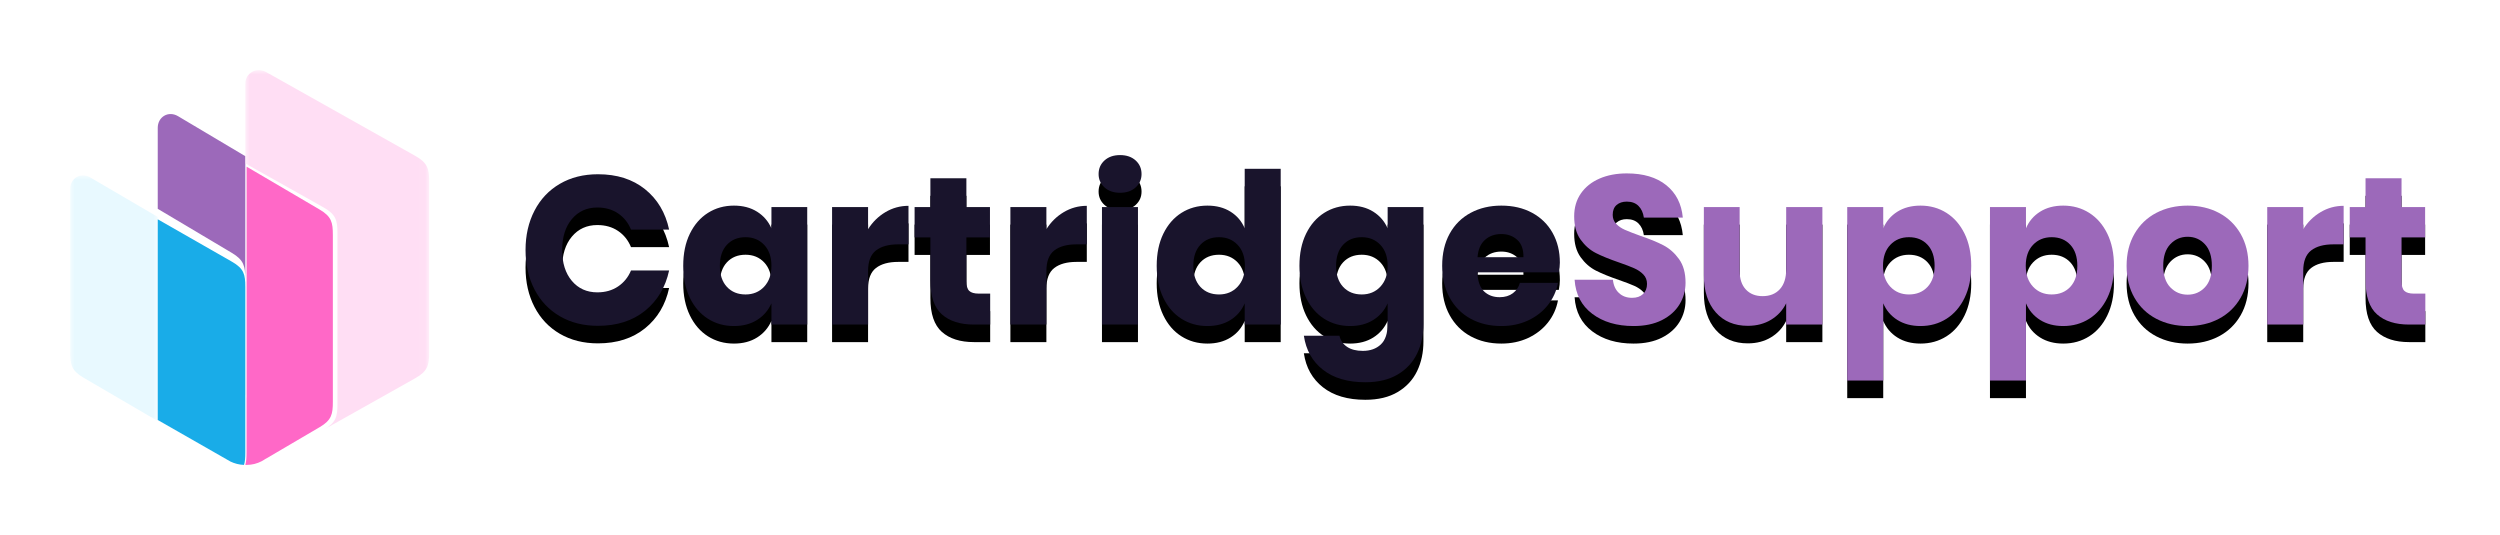<?xml version="1.0" encoding="UTF-8"?>
<svg width="285px" height="61px" viewBox="0 0 285 61" version="1.1" xmlns="http://www.w3.org/2000/svg" xmlns:xlink="http://www.w3.org/1999/xlink">
    <title>Logo</title>
    <defs>
        <filter x="-0.4%" y="-5.4%" width="100.8%" height="110.8%" filterUnits="objectBoundingBox" id="filter-1">
            <feOffset dx="0" dy="0" in="SourceAlpha" result="shadowOffsetOuter1"></feOffset>
            <feGaussianBlur stdDeviation="2" in="shadowOffsetOuter1" result="shadowBlurOuter1"></feGaussianBlur>
            <feColorMatrix values="0 0 0 0 0   0 0 0 0 0   0 0 0 0 0  0 0 0 0.25 0" type="matrix" in="shadowBlurOuter1" result="shadowMatrixOuter1"></feColorMatrix>
            <feMerge>
                <feMergeNode in="shadowMatrixOuter1"></feMergeNode>
                <feMergeNode in="SourceGraphic"></feMergeNode>
            </feMerge>
        </filter>
        <filter x="-17.1%" y="-11.1%" width="134.2%" height="131.1%" filterUnits="objectBoundingBox" id="filter-2">
            <feOffset dx="0" dy="2" in="SourceAlpha" result="shadowOffsetOuter1"></feOffset>
            <feGaussianBlur stdDeviation="2" in="shadowOffsetOuter1" result="shadowBlurOuter1"></feGaussianBlur>
            <feColorMatrix values="0 0 0 0 0   0 0 0 0 0   0 0 0 0 0  0 0 0 0.1 0" type="matrix" in="shadowBlurOuter1" result="shadowMatrixOuter1"></feColorMatrix>
            <feMerge>
                <feMergeNode in="shadowMatrixOuter1"></feMergeNode>
                <feMergeNode in="SourceGraphic"></feMergeNode>
            </feMerge>
        </filter>
        <polygon id="path-3" points="0 0 9.982 0 9.982 28 0 28"></polygon>
        <polygon id="path-5" points="0 0 20.962 0 20.962 41 0 41"></polygon>
        <path d="M8.256,2.184 C10.416,2.184 12.204,2.752 13.62,3.888 C15.036,5.024 15.952,6.56 16.368,8.496 L12.024,8.496 C11.704,7.712 11.212,7.096 10.548,6.648 C9.884,6.2 9.096,5.976 8.184,5.976 C6.984,5.976 6.016,6.416 5.28,7.296 C4.544,8.176 4.176,9.352 4.176,10.824 C4.176,12.296 4.544,13.468 5.28,14.34 C6.016,15.212 6.984,15.648 8.184,15.648 C9.096,15.648 9.884,15.424 10.548,14.976 C11.212,14.528 11.704,13.92 12.024,13.152 L16.368,13.152 C15.952,15.072 15.036,16.604 13.62,17.748 C12.204,18.892 10.416,19.464 8.256,19.464 C6.608,19.464 5.16,19.1 3.912,18.372 C2.664,17.644 1.7,16.624 1.02,15.312 C0.34,14 0,12.504 0,10.824 C0,9.144 0.34,7.648 1.02,6.336 C1.7,5.024 2.664,4.004 3.912,3.276 C5.16,2.548 6.608,2.184 8.256,2.184 Z" id="path-7"></path>
        <filter x="-42.8%" y="-28.9%" width="185.5%" height="181.0%" filterUnits="objectBoundingBox" id="filter-8">
            <feOffset dx="0" dy="2" in="SourceAlpha" result="shadowOffsetOuter1"></feOffset>
            <feGaussianBlur stdDeviation="2" in="shadowOffsetOuter1" result="shadowBlurOuter1"></feGaussianBlur>
            <feColorMatrix values="0 0 0 0 0   0 0 0 0 0   0 0 0 0 0  0 0 0 0.1 0" type="matrix" in="shadowBlurOuter1"></feColorMatrix>
        </filter>
        <path d="M23.76,5.76 C24.784,5.76 25.664,5.992 26.4,6.456 C27.136,6.92 27.68,7.552 28.032,8.352 L28.032,5.928 L32.112,5.928 L32.112,19.32 L28.032,19.32 L28.032,16.896 C27.68,17.696 27.136,18.328 26.4,18.792 C25.664,19.256 24.784,19.488 23.76,19.488 C22.656,19.488 21.668,19.212 20.796,18.66 C19.924,18.108 19.236,17.312 18.732,16.272 C18.228,15.232 17.976,14.016 17.976,12.624 C17.976,11.216 18.228,9.996 18.732,8.964 C19.236,7.932 19.924,7.14 20.796,6.588 C21.668,6.036 22.656,5.76 23.76,5.76 Z M25.08,9.36 C24.2,9.36 23.492,9.648 22.956,10.224 C22.42,10.8 22.152,11.6 22.152,12.624 C22.152,13.648 22.42,14.448 22.956,15.024 C23.492,15.6 24.2,15.888 25.08,15.888 C25.944,15.888 26.652,15.592 27.204,15 C27.756,14.408 28.032,13.616 28.032,12.624 C28.032,11.616 27.756,10.82 27.204,10.236 C26.652,9.652 25.944,9.36 25.08,9.36 Z" id="path-9"></path>
        <filter x="-49.5%" y="-36.4%" width="199.0%" height="202.0%" filterUnits="objectBoundingBox" id="filter-10">
            <feOffset dx="0" dy="2" in="SourceAlpha" result="shadowOffsetOuter1"></feOffset>
            <feGaussianBlur stdDeviation="2" in="shadowOffsetOuter1" result="shadowBlurOuter1"></feGaussianBlur>
            <feColorMatrix values="0 0 0 0 0   0 0 0 0 0   0 0 0 0 0  0 0 0 0.1 0" type="matrix" in="shadowBlurOuter1"></feColorMatrix>
        </filter>
        <path d="M39.048,8.448 C39.56,7.632 40.22,6.984 41.028,6.504 C41.836,6.024 42.712,5.784 43.656,5.784 L43.656,10.176 L42.48,10.176 C41.392,10.176 40.548,10.408 39.948,10.872 C39.348,11.336 39.048,12.12 39.048,13.224 L39.048,19.32 L34.944,19.32 L34.944,5.928 L39.048,5.928 L39.048,8.448 Z" id="path-11"></path>
        <filter x="-80.3%" y="-36.9%" width="260.7%" height="203.4%" filterUnits="objectBoundingBox" id="filter-12">
            <feOffset dx="0" dy="2" in="SourceAlpha" result="shadowOffsetOuter1"></feOffset>
            <feGaussianBlur stdDeviation="2" in="shadowOffsetOuter1" result="shadowBlurOuter1"></feGaussianBlur>
            <feColorMatrix values="0 0 0 0 0   0 0 0 0 0   0 0 0 0 0  0 0 0 0.1 0" type="matrix" in="shadowBlurOuter1"></feColorMatrix>
        </filter>
        <path d="M52.968,15.792 L52.968,19.32 L51.12,19.32 C49.552,19.32 48.332,18.932 47.46,18.156 C46.588,17.38 46.152,16.096 46.152,14.304 L46.152,9.384 L44.352,9.384 L44.352,5.928 L46.152,5.928 L46.152,2.64 L50.256,2.64 L50.256,5.928 L52.944,5.928 L52.944,9.384 L50.256,9.384 L50.256,14.376 C50.256,14.904 50.364,15.272 50.58,15.48 C50.796,15.688 51.16,15.792 51.672,15.792 L52.968,15.792 Z" id="path-13"></path>
        <filter x="-81.2%" y="-30.0%" width="262.5%" height="183.9%" filterUnits="objectBoundingBox" id="filter-14">
            <feOffset dx="0" dy="2" in="SourceAlpha" result="shadowOffsetOuter1"></feOffset>
            <feGaussianBlur stdDeviation="2" in="shadowOffsetOuter1" result="shadowBlurOuter1"></feGaussianBlur>
            <feColorMatrix values="0 0 0 0 0   0 0 0 0 0   0 0 0 0 0  0 0 0 0.1 0" type="matrix" in="shadowBlurOuter1"></feColorMatrix>
        </filter>
        <path d="M59.376,8.448 C59.888,7.632 60.548,6.984 61.356,6.504 C62.164,6.024 63.04,5.784 63.984,5.784 L63.984,10.176 L62.808,10.176 C61.72,10.176 60.876,10.408 60.276,10.872 C59.676,11.336 59.376,12.12 59.376,13.224 L59.376,19.32 L55.272,19.32 L55.272,5.928 L59.376,5.928 L59.376,8.448 Z" id="path-15"></path>
        <filter x="-80.3%" y="-36.9%" width="260.7%" height="203.4%" filterUnits="objectBoundingBox" id="filter-16">
            <feOffset dx="0" dy="2" in="SourceAlpha" result="shadowOffsetOuter1"></feOffset>
            <feGaussianBlur stdDeviation="2" in="shadowOffsetOuter1" result="shadowBlurOuter1"></feGaussianBlur>
            <feColorMatrix values="0 0 0 0 0   0 0 0 0 0   0 0 0 0 0  0 0 0 0.1 0" type="matrix" in="shadowBlurOuter1"></feColorMatrix>
        </filter>
        <path d="M65.328,2.16 C65.328,1.536 65.552,1.02 66,0.612 C66.448,0.204 67.04,0 67.776,0 C68.512,0 69.104,0.204 69.552,0.612 C70,1.02 70.224,1.536 70.224,2.16 C70.224,2.768 70,3.276 69.552,3.684 C69.104,4.092 68.512,4.296 67.776,4.296 C67.04,4.296 66.448,4.092 66,3.684 C65.552,3.276 65.328,2.768 65.328,2.16 Z M69.816,5.928 L69.816,19.32 L65.712,19.32 L65.712,5.928 L69.816,5.928 Z" id="path-17"></path>
        <filter x="-143.0%" y="-25.9%" width="385.9%" height="172.5%" filterUnits="objectBoundingBox" id="filter-18">
            <feOffset dx="0" dy="2" in="SourceAlpha" result="shadowOffsetOuter1"></feOffset>
            <feGaussianBlur stdDeviation="2" in="shadowOffsetOuter1" result="shadowBlurOuter1"></feGaussianBlur>
            <feColorMatrix values="0 0 0 0 0   0 0 0 0 0   0 0 0 0 0  0 0 0 0.1 0" type="matrix" in="shadowBlurOuter1"></feColorMatrix>
        </filter>
        <path d="M77.736,5.76 C78.76,5.76 79.64,5.992 80.376,6.456 C81.112,6.92 81.648,7.552 81.984,8.352 L81.984,1.56 L86.088,1.56 L86.088,19.32 L81.984,19.32 L81.984,16.896 C81.648,17.696 81.112,18.328 80.376,18.792 C79.64,19.256 78.76,19.488 77.736,19.488 C76.632,19.488 75.644,19.212 74.772,18.66 C73.9,18.108 73.212,17.312 72.708,16.272 C72.204,15.232 71.952,14.016 71.952,12.624 C71.952,11.216 72.204,9.996 72.708,8.964 C73.212,7.932 73.9,7.14 74.772,6.588 C75.644,6.036 76.632,5.76 77.736,5.76 Z M79.056,9.36 C78.176,9.36 77.468,9.648 76.932,10.224 C76.396,10.8 76.128,11.6 76.128,12.624 C76.128,13.648 76.396,14.448 76.932,15.024 C77.468,15.6 78.176,15.888 79.056,15.888 C79.92,15.888 80.628,15.592 81.18,15 C81.732,14.408 82.008,13.616 82.008,12.624 C82.008,11.616 81.732,10.82 81.18,10.236 C80.628,9.652 79.92,9.36 79.056,9.36 Z" id="path-19"></path>
        <filter x="-49.5%" y="-27.9%" width="199.0%" height="178.1%" filterUnits="objectBoundingBox" id="filter-20">
            <feOffset dx="0" dy="2" in="SourceAlpha" result="shadowOffsetOuter1"></feOffset>
            <feGaussianBlur stdDeviation="2" in="shadowOffsetOuter1" result="shadowBlurOuter1"></feGaussianBlur>
            <feColorMatrix values="0 0 0 0 0   0 0 0 0 0   0 0 0 0 0  0 0 0 0.1 0" type="matrix" in="shadowBlurOuter1"></feColorMatrix>
        </filter>
        <path d="M94.008,5.76 C95.032,5.76 95.912,5.992 96.648,6.456 C97.384,6.92 97.928,7.552 98.28,8.352 L98.28,5.928 L102.36,5.928 L102.36,19.248 C102.36,20.496 102.12,21.62 101.64,22.62 C101.16,23.62 100.424,24.416 99.432,25.008 C98.44,25.6 97.208,25.896 95.736,25.896 C93.72,25.896 92.108,25.42 90.9,24.468 C89.692,23.516 88.968,22.224 88.728,20.592 L92.784,20.592 C92.912,21.136 93.204,21.56 93.66,21.864 C94.116,22.168 94.712,22.32 95.448,22.32 C96.296,22.32 96.98,22.076 97.5,21.588 C98.02,21.1 98.28,20.32 98.28,19.248 L98.28,16.896 C97.928,17.696 97.384,18.328 96.648,18.792 C95.912,19.256 95.032,19.488 94.008,19.488 C92.904,19.488 91.916,19.212 91.044,18.66 C90.172,18.108 89.484,17.312 88.98,16.272 C88.476,15.232 88.224,14.016 88.224,12.624 C88.224,11.216 88.476,9.996 88.98,8.964 C89.484,7.932 90.172,7.14 91.044,6.588 C91.916,6.036 92.904,5.76 94.008,5.76 Z M95.328,9.36 C94.448,9.36 93.74,9.648 93.204,10.224 C92.668,10.8 92.4,11.6 92.4,12.624 C92.4,13.648 92.668,14.448 93.204,15.024 C93.74,15.6 94.448,15.888 95.328,15.888 C96.192,15.888 96.9,15.592 97.452,15 C98.004,14.408 98.28,13.616 98.28,12.624 C98.28,11.616 98.004,10.82 97.452,10.236 C96.9,9.652 96.192,9.36 95.328,9.36 Z" id="path-21"></path>
        <filter x="-49.5%" y="-24.8%" width="199.0%" height="169.5%" filterUnits="objectBoundingBox" id="filter-22">
            <feOffset dx="0" dy="2" in="SourceAlpha" result="shadowOffsetOuter1"></feOffset>
            <feGaussianBlur stdDeviation="2" in="shadowOffsetOuter1" result="shadowBlurOuter1"></feGaussianBlur>
            <feColorMatrix values="0 0 0 0 0   0 0 0 0 0   0 0 0 0 0  0 0 0 0.1 0" type="matrix" in="shadowBlurOuter1"></feColorMatrix>
        </filter>
        <path d="M117.912,12.264 C117.912,12.6 117.872,12.968 117.792,13.368 L108.504,13.368 C108.552,14.376 108.808,15.1 109.272,15.54 C109.736,15.98 110.328,16.2 111.048,16.2 C111.656,16.2 112.16,16.048 112.56,15.744 C112.96,15.44 113.224,15.048 113.352,14.568 L117.696,14.568 C117.52,15.512 117.136,16.356 116.544,17.1 C115.952,17.844 115.2,18.428 114.288,18.852 C113.376,19.276 112.36,19.488 111.24,19.488 C109.928,19.488 108.764,19.212 107.748,18.66 C106.732,18.108 105.936,17.312 105.36,16.272 C104.784,15.232 104.496,14.016 104.496,12.624 C104.496,11.216 104.78,9.996 105.348,8.964 C105.916,7.932 106.712,7.14 107.736,6.588 C108.76,6.036 109.928,5.76 111.24,5.76 C112.568,5.76 113.736,6.032 114.744,6.576 C115.752,7.12 116.532,7.884 117.084,8.868 C117.636,9.852 117.912,10.984 117.912,12.264 Z M113.76,11.64 C113.776,10.76 113.54,10.1 113.052,9.66 C112.564,9.22 111.96,9 111.24,9 C110.488,9 109.864,9.224 109.368,9.672 C108.872,10.12 108.592,10.776 108.528,11.64 L113.76,11.64 Z" id="path-23"></path>
        <filter x="-52.2%" y="-36.4%" width="204.4%" height="202.0%" filterUnits="objectBoundingBox" id="filter-24">
            <feOffset dx="0" dy="2" in="SourceAlpha" result="shadowOffsetOuter1"></feOffset>
            <feGaussianBlur stdDeviation="2" in="shadowOffsetOuter1" result="shadowBlurOuter1"></feGaussianBlur>
            <feColorMatrix values="0 0 0 0 0   0 0 0 0 0   0 0 0 0 0  0 0 0 0.1 0" type="matrix" in="shadowBlurOuter1"></feColorMatrix>
        </filter>
        <path d="M132.24,14.544 C132.24,15.44 132.012,16.264 131.556,17.016 C131.1,17.768 130.428,18.368 129.54,18.816 C128.652,19.264 127.576,19.488 126.312,19.488 C124.408,19.488 122.84,19.024 121.608,18.096 C120.376,17.168 119.704,15.872 119.592,14.208 L123.96,14.208 C124.024,14.848 124.252,15.352 124.644,15.72 C125.036,16.088 125.536,16.272 126.144,16.272 C126.672,16.272 127.088,16.128 127.392,15.84 C127.696,15.552 127.848,15.168 127.848,14.688 C127.848,14.256 127.708,13.896 127.428,13.608 C127.148,13.32 126.8,13.084 126.384,12.9 C125.968,12.716 125.392,12.496 124.656,12.24 C123.584,11.872 122.708,11.516 122.028,11.172 C121.348,10.828 120.764,10.316 120.276,9.636 C119.788,8.956 119.544,8.072 119.544,6.984 C119.544,5.976 119.8,5.104 120.312,4.368 C120.824,3.632 121.532,3.068 122.436,2.676 C123.34,2.284 124.376,2.088 125.544,2.088 C127.432,2.088 128.932,2.536 130.044,3.432 C131.156,4.328 131.784,5.56 131.928,7.128 L127.488,7.128 C127.408,6.568 127.204,6.124 126.876,5.796 C126.548,5.468 126.104,5.304 125.544,5.304 C125.064,5.304 124.676,5.432 124.38,5.688 C124.084,5.944 123.936,6.32 123.936,6.816 C123.936,7.216 124.068,7.556 124.332,7.836 C124.596,8.116 124.928,8.344 125.328,8.52 C125.728,8.696 126.304,8.92 127.056,9.192 C128.144,9.56 129.032,9.924 129.72,10.284 C130.408,10.644 131,11.168 131.496,11.856 C131.992,12.544 132.24,13.44 132.24,14.544 Z" id="path-25"></path>
        <filter x="-55.1%" y="-28.7%" width="210.3%" height="180.5%" filterUnits="objectBoundingBox" id="filter-26">
            <feOffset dx="0" dy="2" in="SourceAlpha" result="shadowOffsetOuter1"></feOffset>
            <feGaussianBlur stdDeviation="2" in="shadowOffsetOuter1" result="shadowBlurOuter1"></feGaussianBlur>
            <feColorMatrix values="0 0 0 0 0   0 0 0 0 0   0 0 0 0 0  0 0 0 0.1 0" type="matrix" in="shadowBlurOuter1"></feColorMatrix>
        </filter>
        <path d="M147.84,5.928 L147.84,19.32 L143.712,19.32 L143.712,16.896 C143.328,17.68 142.756,18.304 141.996,18.768 C141.236,19.232 140.352,19.464 139.344,19.464 C137.808,19.464 136.588,18.952 135.684,17.928 C134.78,16.904 134.328,15.496 134.328,13.704 L134.328,5.928 L138.408,5.928 L138.408,13.2 C138.408,14.112 138.644,14.82 139.116,15.324 C139.588,15.828 140.224,16.08 141.024,16.08 C141.856,16.08 142.512,15.816 142.992,15.288 C143.472,14.76 143.712,14.008 143.712,13.032 L143.712,5.928 L147.84,5.928 Z" id="path-27"></path>
        <filter x="-51.8%" y="-36.9%" width="203.6%" height="203.4%" filterUnits="objectBoundingBox" id="filter-28">
            <feOffset dx="0" dy="2" in="SourceAlpha" result="shadowOffsetOuter1"></feOffset>
            <feGaussianBlur stdDeviation="2" in="shadowOffsetOuter1" result="shadowBlurOuter1"></feGaussianBlur>
            <feColorMatrix values="0 0 0 0 0   0 0 0 0 0   0 0 0 0 0  0 0 0 0.1 0" type="matrix" in="shadowBlurOuter1"></feColorMatrix>
        </filter>
        <path d="M159.024,5.76 C160.128,5.76 161.116,6.036 161.988,6.588 C162.86,7.14 163.548,7.932 164.052,8.964 C164.556,9.996 164.808,11.216 164.808,12.624 C164.808,14.016 164.556,15.232 164.052,16.272 C163.548,17.312 162.86,18.108 161.988,18.66 C161.116,19.212 160.128,19.488 159.024,19.488 C158,19.488 157.12,19.256 156.384,18.792 C155.648,18.328 155.112,17.696 154.776,16.896 L154.776,25.704 L150.672,25.704 L150.672,5.928 L154.776,5.928 L154.776,8.352 C155.112,7.552 155.648,6.92 156.384,6.456 C157.12,5.992 158,5.76 159.024,5.76 Z M157.704,9.36 C156.84,9.36 156.132,9.652 155.58,10.236 C155.028,10.82 154.752,11.616 154.752,12.624 C154.752,13.616 155.028,14.408 155.58,15 C156.132,15.592 156.84,15.888 157.704,15.888 C158.584,15.888 159.292,15.6 159.828,15.024 C160.364,14.448 160.632,13.648 160.632,12.624 C160.632,11.6 160.364,10.8 159.828,10.224 C159.292,9.648 158.584,9.36 157.704,9.36 Z" id="path-29"></path>
        <filter x="-49.5%" y="-25.1%" width="199.0%" height="170.2%" filterUnits="objectBoundingBox" id="filter-30">
            <feOffset dx="0" dy="2" in="SourceAlpha" result="shadowOffsetOuter1"></feOffset>
            <feGaussianBlur stdDeviation="2" in="shadowOffsetOuter1" result="shadowBlurOuter1"></feGaussianBlur>
            <feColorMatrix values="0 0 0 0 0   0 0 0 0 0   0 0 0 0 0  0 0 0 0.1 0" type="matrix" in="shadowBlurOuter1"></feColorMatrix>
        </filter>
        <path d="M175.296,5.76 C176.4,5.76 177.388,6.036 178.26,6.588 C179.132,7.14 179.82,7.932 180.324,8.964 C180.828,9.996 181.08,11.216 181.08,12.624 C181.08,14.016 180.828,15.232 180.324,16.272 C179.82,17.312 179.132,18.108 178.26,18.66 C177.388,19.212 176.4,19.488 175.296,19.488 C174.272,19.488 173.392,19.256 172.656,18.792 C171.92,18.328 171.384,17.696 171.048,16.896 L171.048,25.704 L166.944,25.704 L166.944,5.928 L171.048,5.928 L171.048,8.352 C171.384,7.552 171.92,6.92 172.656,6.456 C173.392,5.992 174.272,5.76 175.296,5.76 Z M173.976,9.36 C173.112,9.36 172.404,9.652 171.852,10.236 C171.3,10.82 171.024,11.616 171.024,12.624 C171.024,13.616 171.3,14.408 171.852,15 C172.404,15.592 173.112,15.888 173.976,15.888 C174.856,15.888 175.564,15.6 176.1,15.024 C176.636,14.448 176.904,13.648 176.904,12.624 C176.904,11.6 176.636,10.8 176.1,10.224 C175.564,9.648 174.856,9.36 173.976,9.36 Z" id="path-31"></path>
        <filter x="-49.5%" y="-25.1%" width="199.0%" height="170.2%" filterUnits="objectBoundingBox" id="filter-32">
            <feOffset dx="0" dy="2" in="SourceAlpha" result="shadowOffsetOuter1"></feOffset>
            <feGaussianBlur stdDeviation="2" in="shadowOffsetOuter1" result="shadowBlurOuter1"></feGaussianBlur>
            <feColorMatrix values="0 0 0 0 0   0 0 0 0 0   0 0 0 0 0  0 0 0 0.1 0" type="matrix" in="shadowBlurOuter1"></feColorMatrix>
        </filter>
        <path d="M189.48,5.76 C190.808,5.76 191.996,6.036 193.044,6.588 C194.092,7.14 194.916,7.936 195.516,8.976 C196.116,10.016 196.416,11.232 196.416,12.624 C196.416,14.016 196.116,15.232 195.516,16.272 C194.916,17.312 194.092,18.108 193.044,18.66 C191.996,19.212 190.808,19.488 189.48,19.488 C188.152,19.488 186.96,19.212 185.904,18.66 C184.848,18.108 184.02,17.312 183.42,16.272 C182.82,15.232 182.52,14.016 182.52,12.624 C182.52,11.232 182.82,10.016 183.42,8.976 C184.02,7.936 184.848,7.14 185.904,6.588 C186.96,6.036 188.152,5.76 189.48,5.76 Z M189.48,9.312 C188.696,9.312 188.036,9.596 187.5,10.164 C186.964,10.732 186.696,11.552 186.696,12.624 C186.696,13.696 186.964,14.512 187.5,15.072 C188.036,15.632 188.696,15.912 189.48,15.912 C190.264,15.912 190.92,15.632 191.448,15.072 C191.976,14.512 192.24,13.696 192.24,12.624 C192.24,11.552 191.976,10.732 191.448,10.164 C190.92,9.596 190.264,9.312 189.48,9.312 Z" id="path-33"></path>
        <filter x="-50.4%" y="-36.4%" width="200.7%" height="202.0%" filterUnits="objectBoundingBox" id="filter-34">
            <feOffset dx="0" dy="2" in="SourceAlpha" result="shadowOffsetOuter1"></feOffset>
            <feGaussianBlur stdDeviation="2" in="shadowOffsetOuter1" result="shadowBlurOuter1"></feGaussianBlur>
            <feColorMatrix values="0 0 0 0 0   0 0 0 0 0   0 0 0 0 0  0 0 0 0.1 0" type="matrix" in="shadowBlurOuter1"></feColorMatrix>
        </filter>
        <path d="M202.656,8.448 C203.168,7.632 203.828,6.984 204.636,6.504 C205.444,6.024 206.32,5.784 207.264,5.784 L207.264,10.176 L206.088,10.176 C205,10.176 204.156,10.408 203.556,10.872 C202.956,11.336 202.656,12.12 202.656,13.224 L202.656,19.32 L198.552,19.32 L198.552,5.928 L202.656,5.928 L202.656,8.448 Z" id="path-35"></path>
        <filter x="-80.3%" y="-36.9%" width="260.7%" height="203.4%" filterUnits="objectBoundingBox" id="filter-36">
            <feOffset dx="0" dy="2" in="SourceAlpha" result="shadowOffsetOuter1"></feOffset>
            <feGaussianBlur stdDeviation="2" in="shadowOffsetOuter1" result="shadowBlurOuter1"></feGaussianBlur>
            <feColorMatrix values="0 0 0 0 0   0 0 0 0 0   0 0 0 0 0  0 0 0 0.1 0" type="matrix" in="shadowBlurOuter1"></feColorMatrix>
        </filter>
        <path d="M216.576,15.792 L216.576,19.32 L214.728,19.32 C213.16,19.32 211.94,18.932 211.068,18.156 C210.196,17.38 209.76,16.096 209.76,14.304 L209.76,9.384 L207.96,9.384 L207.96,5.928 L209.76,5.928 L209.76,2.64 L213.864,2.64 L213.864,5.928 L216.552,5.928 L216.552,9.384 L213.864,9.384 L213.864,14.376 C213.864,14.904 213.972,15.272 214.188,15.48 C214.404,15.688 214.768,15.792 215.28,15.792 L216.576,15.792 Z" id="path-37"></path>
        <filter x="-81.2%" y="-30.0%" width="262.5%" height="183.9%" filterUnits="objectBoundingBox" id="filter-38">
            <feOffset dx="0" dy="2" in="SourceAlpha" result="shadowOffsetOuter1"></feOffset>
            <feGaussianBlur stdDeviation="2" in="shadowOffsetOuter1" result="shadowBlurOuter1"></feGaussianBlur>
            <feColorMatrix values="0 0 0 0 0   0 0 0 0 0   0 0 0 0 0  0 0 0 0.1 0" type="matrix" in="shadowBlurOuter1"></feColorMatrix>
        </filter>
    </defs>
    <g id="Pages-Design" stroke="none" stroke-width="1" fill="none" fill-rule="evenodd">
        <g id="Header" transform="translate(-112, -27)" filter="url(#filter-1)">
            <g id="Logo" transform="translate(120, 33)">
                <g id="Group-13-Copy-2" filter="url(#filter-2)">
                    <g id="Group-3" transform="translate(0, 12)">
                        <mask id="mask-4" fill="white">
                            <use xlink:href="#path-3"></use>
                        </mask>
                        <g id="Clip-2"></g>
                        <path d="M9.982,28 L9.982,16.332 L9.982,4.729 L2.306,0.241 C1.205,-0.403 -2.45473264e-06,0.315 -2.45473264e-06,1.541 L-2.45473264e-06,18.735 L-2.45473264e-06,20.132 C-2.45473264e-06,21.565 0.146,22.251 1.517,23.053 L2.784,23.794 L2.784,23.792 L9.982,28 Z" id="Fill-1" fill="#E8F9FF" mask="url(#mask-4)"></path>
                    </g>
                    <path d="M19.964,37.375 L19.964,34.146 L19.964,24.703 C19.964,23.295 19.816,22.62 18.437,21.832 L9.982,17 L9.982,28.408 L9.982,39.879 L17.814,44.354 L18.275,44.618 C18.744,44.844 19.266,44.98 19.817,45 C19.939,44.613 19.964,44.161 19.964,43.588 L19.964,37.375 Z" id="Fill-4" fill="#19ACE8"></path>
                    <path d="M22.243,44.327 C22.287,44.306 22.332,44.282 22.376,44.257 L22.385,44.251 L28.45,40.69 C29.801,39.897 29.945,39.217 29.945,37.799 L29.945,28.293 L29.945,18.787 C29.945,17.369 29.801,16.689 28.45,15.896 L20.112,11 L20.112,22.548 L20.112,37.321 L20.107,37.321 L20.107,43.576 C20.107,44.153 20.083,44.607 19.964,44.997 C20.011,44.999 20.059,45 20.107,45 C20.724,45 21.306,44.85 21.821,44.583 L22.158,44.384 C22.187,44.366 22.215,44.346 22.243,44.327" id="Fill-6" fill="#FF68C7"></path>
                    <path d="M9.982,15.805 L18.433,20.831 C19.812,21.651 19.959,22.353 19.959,23.819 L19.959,33.641 L19.959,37 L19.964,37 L19.964,21.736 L19.964,9.804 L12.301,5.247 C11.193,4.588 9.982,5.323 9.982,6.576 L9.982,15.805 Z" id="Fill-8" fill="#9C69BA"></path>
                    <g id="Group-12" transform="translate(19.964, 0)">
                        <mask id="mask-6" fill="white">
                            <use xlink:href="#path-5"></use>
                        </mask>
                        <g id="Clip-11"></g>
                        <path d="M0,10.631 L8.909,15.639 C10.353,16.451 10.507,17.146 10.507,18.596 L10.507,28.319 L10.507,38.043 C10.507,39.493 10.353,40.188 8.909,41 L19.364,35.124 C20.808,34.312 20.962,33.617 20.962,32.166 L20.962,22.443 L20.962,12.72 C20.962,11.269 20.808,10.574 19.364,9.763 L2.429,0.244 C1.269,-0.408 0,0.319 0,1.56 L0,10.631 Z" id="Fill-10" fill="#FFDEF4" mask="url(#mask-6)"></path>
                    </g>
                </g>
                <g id="CartridgeSupport" transform="translate(51.912, 11.68)" fill-rule="nonzero">
                    <g id="Path">
                        <use fill="black" fill-opacity="1" filter="url(#filter-8)" xlink:href="#path-7"></use>
                        <use fill="#19142C" xlink:href="#path-7"></use>
                    </g>
                    <g id="Shape">
                        <use fill="black" fill-opacity="1" filter="url(#filter-10)" xlink:href="#path-9"></use>
                        <use fill="#19142C" xlink:href="#path-9"></use>
                    </g>
                    <g id="Path">
                        <use fill="black" fill-opacity="1" filter="url(#filter-12)" xlink:href="#path-11"></use>
                        <use fill="#19142C" xlink:href="#path-11"></use>
                    </g>
                    <g id="Path">
                        <use fill="black" fill-opacity="1" filter="url(#filter-14)" xlink:href="#path-13"></use>
                        <use fill="#19142C" xlink:href="#path-13"></use>
                    </g>
                    <g id="Path">
                        <use fill="black" fill-opacity="1" filter="url(#filter-16)" xlink:href="#path-15"></use>
                        <use fill="#19142C" xlink:href="#path-15"></use>
                    </g>
                    <g id="Shape">
                        <use fill="black" fill-opacity="1" filter="url(#filter-18)" xlink:href="#path-17"></use>
                        <use fill="#19142C" xlink:href="#path-17"></use>
                    </g>
                    <g id="Shape">
                        <use fill="black" fill-opacity="1" filter="url(#filter-20)" xlink:href="#path-19"></use>
                        <use fill="#19142C" xlink:href="#path-19"></use>
                    </g>
                    <g id="Shape">
                        <use fill="black" fill-opacity="1" filter="url(#filter-22)" xlink:href="#path-21"></use>
                        <use fill="#19142C" xlink:href="#path-21"></use>
                    </g>
                    <g id="Shape">
                        <use fill="black" fill-opacity="1" filter="url(#filter-24)" xlink:href="#path-23"></use>
                        <use fill="#19142C" xlink:href="#path-23"></use>
                    </g>
                    <g id="Path">
                        <use fill="black" fill-opacity="1" filter="url(#filter-26)" xlink:href="#path-25"></use>
                        <use fill="#9C69BA" xlink:href="#path-25"></use>
                    </g>
                    <g id="Path">
                        <use fill="black" fill-opacity="1" filter="url(#filter-28)" xlink:href="#path-27"></use>
                        <use fill="#9C69BA" xlink:href="#path-27"></use>
                    </g>
                    <g id="Shape">
                        <use fill="black" fill-opacity="1" filter="url(#filter-30)" xlink:href="#path-29"></use>
                        <use fill="#9C69BA" xlink:href="#path-29"></use>
                    </g>
                    <g id="Shape">
                        <use fill="black" fill-opacity="1" filter="url(#filter-32)" xlink:href="#path-31"></use>
                        <use fill="#9C69BA" xlink:href="#path-31"></use>
                    </g>
                    <g id="Shape">
                        <use fill="black" fill-opacity="1" filter="url(#filter-34)" xlink:href="#path-33"></use>
                        <use fill="#9C69BA" xlink:href="#path-33"></use>
                    </g>
                    <g id="Path">
                        <use fill="black" fill-opacity="1" filter="url(#filter-36)" xlink:href="#path-35"></use>
                        <use fill="#9C69BA" xlink:href="#path-35"></use>
                    </g>
                    <g id="Path">
                        <use fill="black" fill-opacity="1" filter="url(#filter-38)" xlink:href="#path-37"></use>
                        <use fill="#9C69BA" xlink:href="#path-37"></use>
                    </g>
                </g>
            </g>
        </g>
    </g>
</svg>